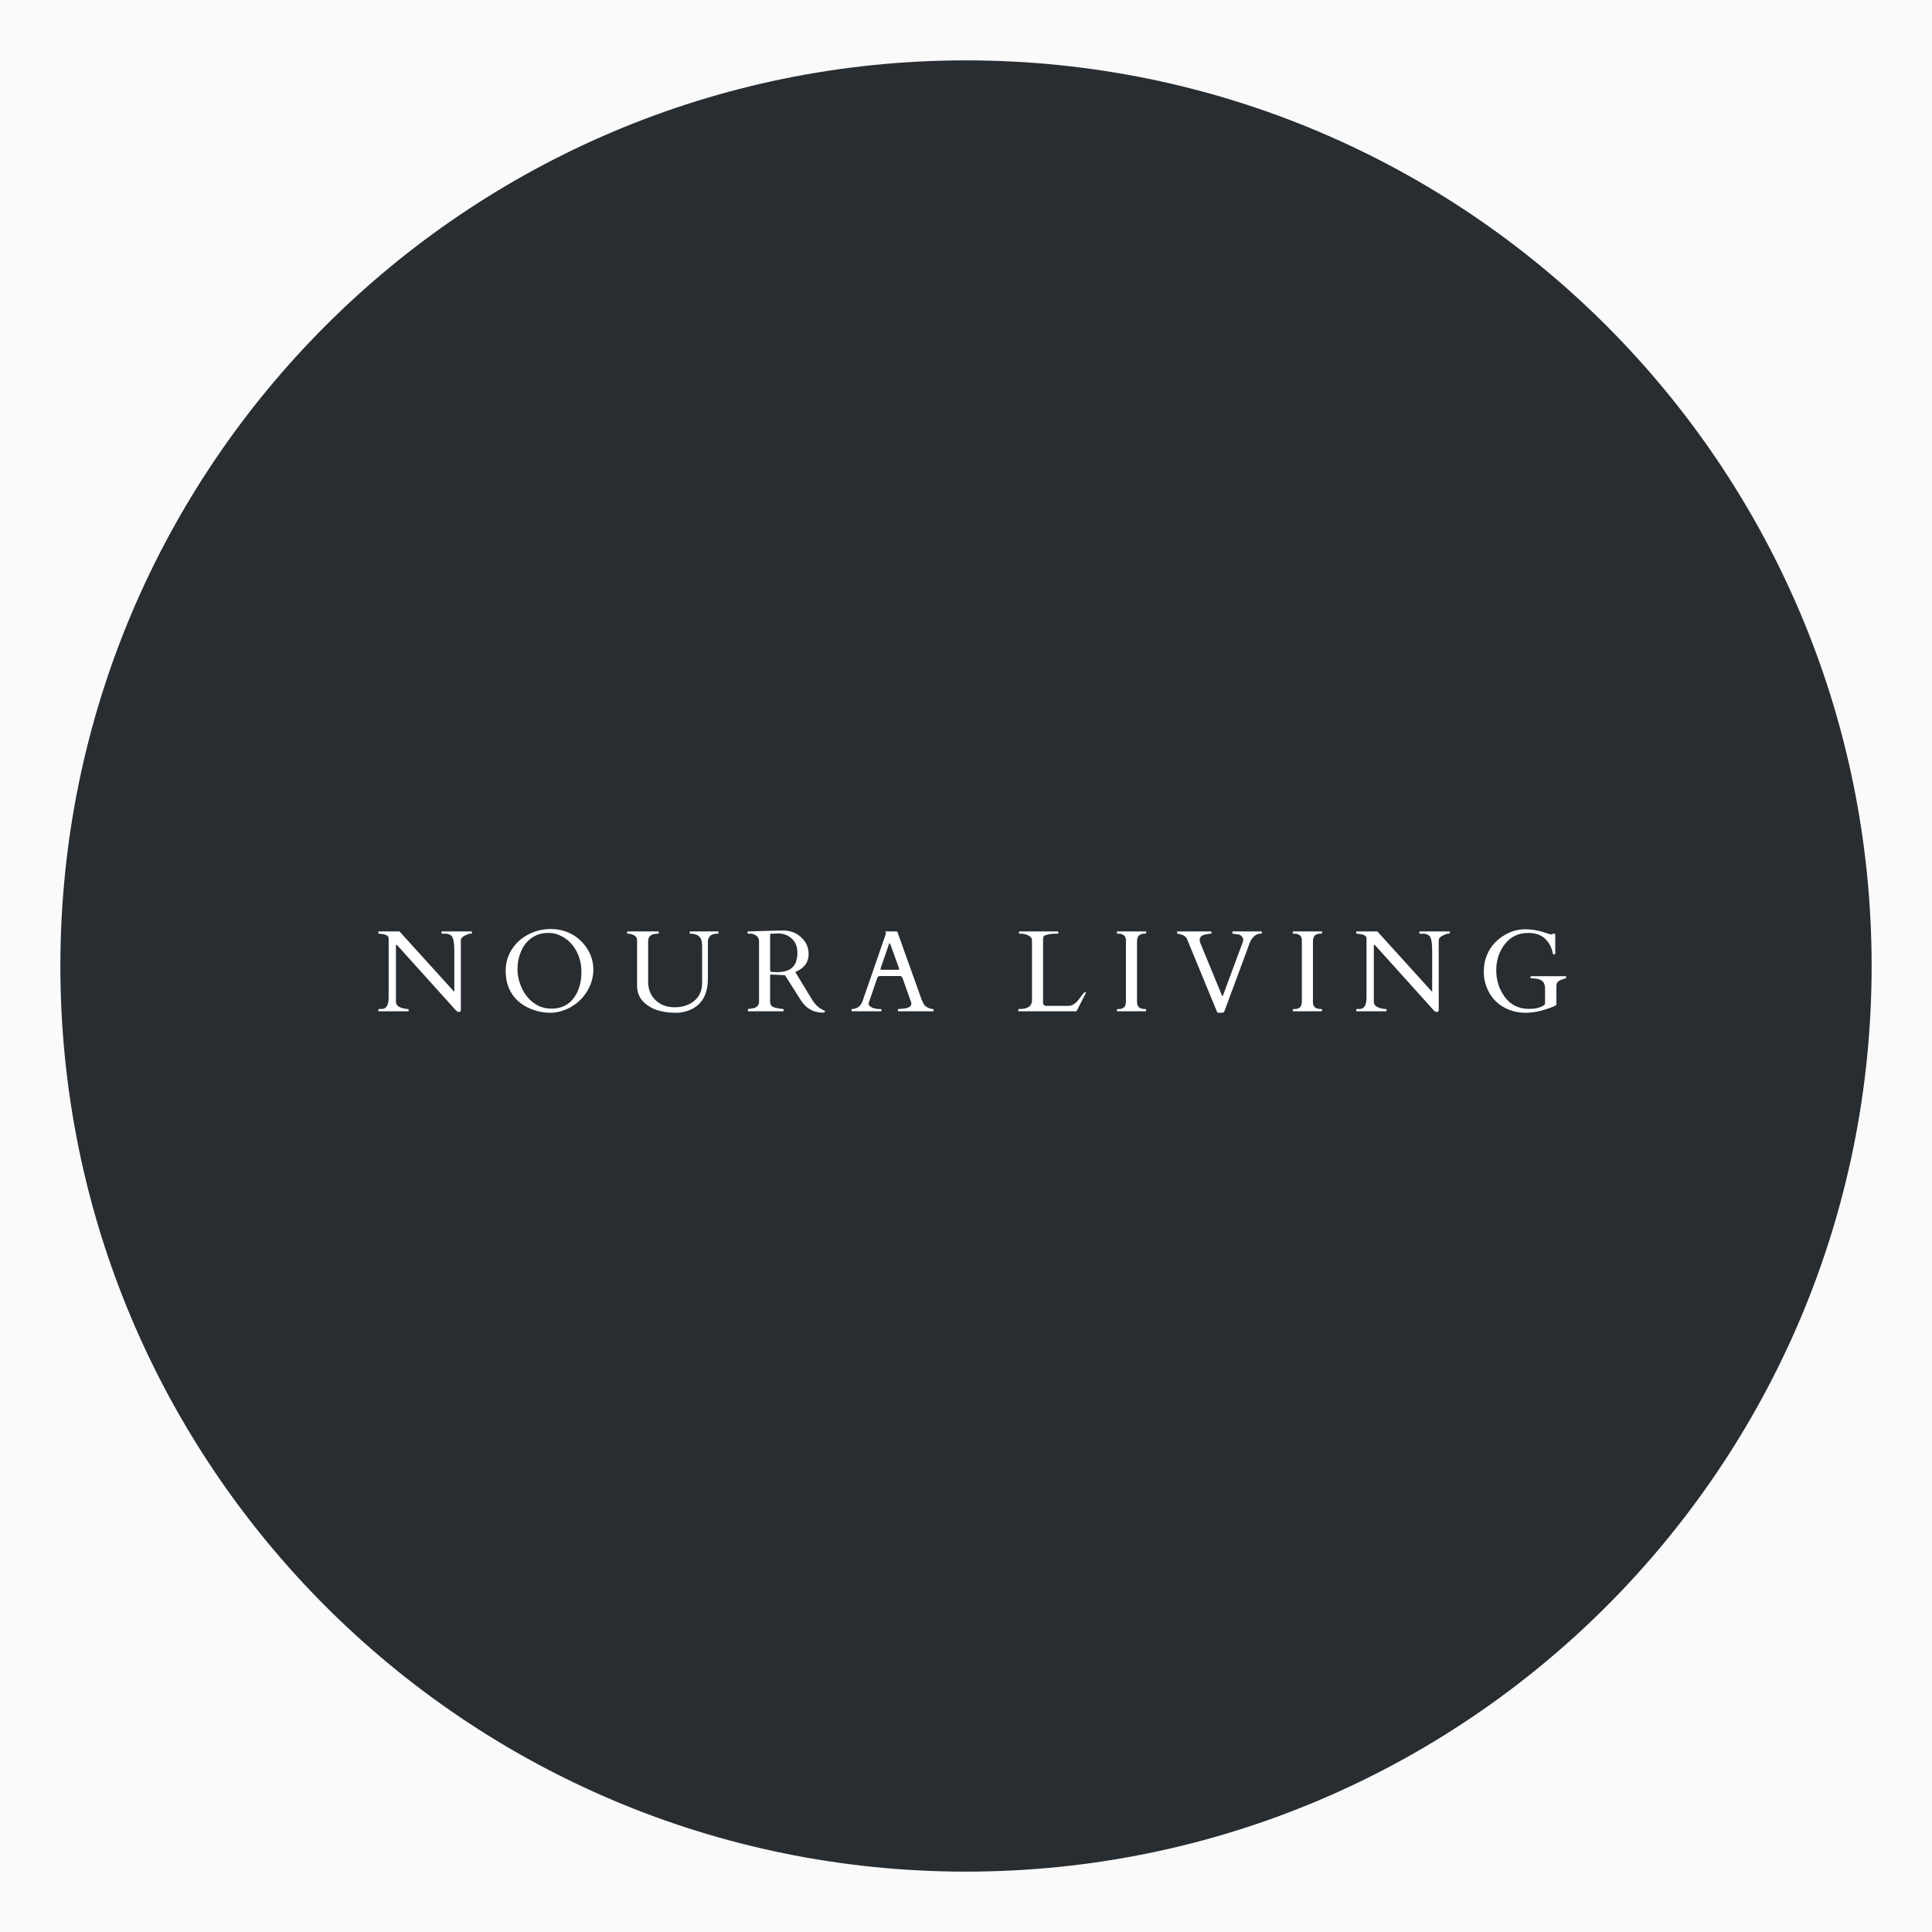 <svg version="1.0" preserveAspectRatio="xMidYMid meet" height="320" viewBox="0 0 240 240" zoomAndPan="magnify" width="320" xmlns:xlink="http://www.w3.org/1999/xlink" xmlns="http://www.w3.org/2000/svg"><defs><g></g><clipPath id="0c1cc26d03"><path clip-rule="nonzero" d="M 7.5 7.5 L 232.5 7.5 L 232.5 232.5 L 7.5 232.5 Z M 7.5 7.5"></path></clipPath><clipPath id="e9edc094e1"><path clip-rule="nonzero" d="M 120 7.5 C 57.867 7.5 7.5 57.867 7.5 120 C 7.5 182.133 57.867 232.5 120 232.5 C 182.133 232.5 232.5 182.133 232.5 120 C 232.5 57.867 182.133 7.5 120 7.5 Z M 120 7.5"></path></clipPath><clipPath id="0da06e43e7"><path clip-rule="nonzero" d="M 0.5 0.5 L 225.5 0.5 L 225.5 225.5 L 0.5 225.5 Z M 0.5 0.5"></path></clipPath><clipPath id="a53d301b80"><path clip-rule="nonzero" d="M 113 0.5 C 50.867 0.5 0.5 50.867 0.5 113 C 0.5 175.133 50.867 225.5 113 225.5 C 175.133 225.5 225.5 175.133 225.5 113 C 225.5 50.867 175.133 0.5 113 0.5 Z M 113 0.5"></path></clipPath><clipPath id="ad07714c9f"><rect height="226" y="0" width="226" x="0"></rect></clipPath></defs><rect fill-opacity="1" height="288" y="-24" fill="#ffffff" width="288" x="-24"></rect><rect fill-opacity="1" height="288" y="-24" fill="#fafafb" width="288" x="-24"></rect><g clip-path="url(#0c1cc26d03)"><g clip-path="url(#e9edc094e1)"><g transform="matrix(1, 0, 0, 1, 7, 7)"><g clip-path="url(#ad07714c9f)"><g clip-path="url(#0da06e43e7)"><g clip-path="url(#a53d301b80)"><path fill-rule="nonzero" fill-opacity="1" d="M 0.5 0.5 L 225.5 0.5 L 225.5 225.5 L 0.5 225.5 Z M 0.5 0.5" fill="#282d32"></path></g></g></g></g></g></g><g fill-opacity="1" fill="#ffffff"><g transform="translate(46.577, 125.625)"><g><path d="M 0.484 0 C 0.441 0 0.422 -0.02 0.422 -0.062 L 0.422 -0.219 C 0.422 -0.258 0.445 -0.281 0.5 -0.281 L 0.656 -0.281 C 0.914 -0.281 1.094 -0.305 1.188 -0.359 C 1.531 -0.523 1.703 -0.988 1.703 -1.75 L 1.703 -9.047 C 1.703 -9.367 1.395 -9.555 0.781 -9.609 C 0.645 -9.629 0.551 -9.641 0.5 -9.641 C 0.445 -9.641 0.422 -9.656 0.422 -9.688 L 0.422 -9.859 C 0.422 -9.898 0.441 -9.922 0.484 -9.922 L 3.047 -9.922 L 9.734 -2.547 C 9.754 -2.516 9.77 -2.492 9.781 -2.484 C 9.789 -2.473 9.805 -2.469 9.828 -2.469 C 9.848 -2.469 9.859 -2.488 9.859 -2.531 L 9.859 -7.375 C 9.859 -8.312 9.781 -8.922 9.625 -9.203 C 9.469 -9.492 9.156 -9.641 8.688 -9.641 L 8.328 -9.641 C 8.285 -9.641 8.266 -9.656 8.266 -9.688 L 8.266 -9.859 C 8.266 -9.898 8.285 -9.922 8.328 -9.922 L 11.984 -9.922 C 12.023 -9.922 12.047 -9.898 12.047 -9.859 L 12.047 -9.688 C 12.047 -9.656 11.973 -9.641 11.828 -9.641 C 11.691 -9.641 11.461 -9.555 11.141 -9.391 C 10.828 -9.234 10.672 -9.039 10.672 -8.812 L 10.672 -0.203 C 10.672 -0.098 10.656 -0.023 10.625 0.016 C 10.602 0.055 10.539 0.078 10.438 0.078 C 10.332 0.078 10.254 0.055 10.203 0.016 C 10.148 -0.023 10.086 -0.082 10.016 -0.156 L 2.766 -8.203 C 2.711 -8.242 2.672 -8.266 2.641 -8.266 C 2.617 -8.266 2.609 -8.242 2.609 -8.203 L 2.609 -1.188 C 2.609 -0.758 2.941 -0.477 3.609 -0.344 C 3.797 -0.301 3.938 -0.281 4.031 -0.281 C 4.133 -0.281 4.188 -0.258 4.188 -0.219 L 4.188 -0.062 C 4.188 -0.02 4.172 0 4.141 0 Z M 0.484 0"></path></g></g></g><g fill-opacity="1" fill="#ffffff"><g transform="translate(62.036, 125.625)"><g><path d="M 9.016 -0.609 C 8.609 -0.359 8.16 -0.16 7.672 -0.016 C 7.191 0.117 6.766 0.188 6.391 0.188 C 5.617 0.188 4.883 0.062 4.188 -0.188 C 3.227 -0.531 2.461 -1.039 1.891 -1.719 C 1.148 -2.594 0.781 -3.691 0.781 -5.016 C 0.781 -5.984 1.023 -6.859 1.516 -7.641 C 2.004 -8.43 2.68 -9.055 3.547 -9.516 C 4.422 -9.984 5.359 -10.219 6.359 -10.219 C 7.359 -10.219 8.254 -9.992 9.047 -9.547 C 9.836 -9.098 10.473 -8.484 10.953 -7.703 C 11.43 -6.93 11.672 -6.086 11.672 -5.172 C 11.672 -4.266 11.43 -3.398 10.953 -2.578 C 10.484 -1.766 9.836 -1.109 9.016 -0.609 Z M 2.25 -5.25 C 2.25 -4.469 2.422 -3.691 2.766 -2.922 C 3.109 -2.16 3.602 -1.535 4.25 -1.047 C 4.895 -0.566 5.641 -0.328 6.484 -0.328 C 7.68 -0.328 8.613 -0.785 9.281 -1.703 C 9.883 -2.535 10.188 -3.598 10.188 -4.891 C 10.188 -6.18 9.816 -7.289 9.078 -8.219 C 8.723 -8.676 8.281 -9.039 7.75 -9.312 C 7.227 -9.594 6.703 -9.734 6.172 -9.734 C 5.641 -9.734 5.203 -9.672 4.859 -9.547 C 4.523 -9.43 4.219 -9.27 3.938 -9.062 C 3.664 -8.863 3.422 -8.625 3.203 -8.344 C 2.992 -8.062 2.82 -7.754 2.688 -7.422 C 2.395 -6.754 2.25 -6.031 2.25 -5.25 Z M 2.25 -5.25"></path></g></g></g><g fill-opacity="1" fill="#ffffff"><g transform="translate(77.657, 125.625)"><g><path d="M 4.031 -9.641 C 3.25 -9.641 2.859 -9.32 2.859 -8.688 L 2.859 -3.656 C 2.859 -2.727 3.164 -1.969 3.781 -1.375 C 4.395 -0.789 5.18 -0.5 6.141 -0.5 C 7.141 -0.5 7.957 -0.766 8.594 -1.297 C 9.238 -1.836 9.562 -2.582 9.562 -3.531 L 9.562 -8.016 C 9.562 -8.461 9.52 -8.77 9.438 -8.938 C 9.238 -9.406 8.785 -9.641 8.078 -9.641 C 8.035 -9.641 8.016 -9.656 8.016 -9.688 L 8.016 -9.859 C 8.016 -9.898 8.035 -9.922 8.078 -9.922 L 11.531 -9.922 C 11.57 -9.922 11.594 -9.898 11.594 -9.859 L 11.594 -9.688 C 11.594 -9.656 11.539 -9.641 11.438 -9.641 C 10.82 -9.641 10.445 -9.398 10.312 -8.922 C 10.289 -8.836 10.281 -8.758 10.281 -8.688 L 10.281 -4.094 C 10.281 -2.031 9.488 -0.703 7.906 -0.109 C 7.383 0.086 6.859 0.188 6.328 0.188 C 4.453 0.188 3.066 -0.301 2.172 -1.281 C 1.711 -1.789 1.484 -2.422 1.484 -3.172 L 1.484 -8.797 C 1.484 -9.191 1.242 -9.453 0.766 -9.578 C 0.617 -9.617 0.492 -9.641 0.391 -9.641 C 0.297 -9.641 0.25 -9.656 0.25 -9.688 L 0.25 -9.859 C 0.25 -9.898 0.266 -9.922 0.297 -9.922 L 4.109 -9.922 C 4.148 -9.922 4.172 -9.898 4.172 -9.859 L 4.172 -9.688 C 4.172 -9.656 4.125 -9.641 4.031 -9.641 Z M 4.031 -9.641"></path></g></g></g><g fill-opacity="1" fill="#ffffff"><g transform="translate(92.589, 125.625)"><g><path d="M 0.359 0 C 0.328 0 0.312 -0.047 0.312 -0.141 L 0.312 -0.219 C 0.312 -0.258 0.328 -0.281 0.359 -0.281 C 0.391 -0.281 0.438 -0.285 0.5 -0.297 C 0.562 -0.305 0.625 -0.316 0.688 -0.328 C 0.75 -0.336 0.805 -0.348 0.859 -0.359 C 0.922 -0.367 0.961 -0.375 0.984 -0.375 C 1.461 -0.488 1.703 -0.766 1.703 -1.203 L 1.703 -8.625 C 1.703 -9.031 1.539 -9.316 1.219 -9.484 C 1.031 -9.586 0.828 -9.641 0.609 -9.641 L 0.344 -9.641 C 0.301 -9.641 0.281 -9.656 0.281 -9.688 L 0.281 -9.859 C 0.281 -9.898 0.305 -9.922 0.359 -9.922 L 4.234 -10.031 L 4.938 -10.031 C 5.77 -9.969 6.461 -9.66 7.016 -9.109 C 7.578 -8.566 7.859 -7.895 7.859 -7.094 C 7.859 -6.301 7.523 -5.68 6.859 -5.234 C 6.66 -5.098 6.441 -4.977 6.203 -4.875 L 8.328 -1.391 C 8.703 -0.773 9.195 -0.344 9.812 -0.094 C 9.863 -0.082 9.891 -0.051 9.891 0 C 9.891 0.113 9.816 0.172 9.672 0.172 C 8.609 0.172 7.766 -0.227 7.141 -1.031 C 7.004 -1.207 6.867 -1.406 6.734 -1.625 L 4.922 -4.484 L 3.25 -4.562 L 3.188 -4.562 C 3.113 -4.562 3.078 -4.523 3.078 -4.453 L 3.078 -1.219 C 3.078 -0.957 3.148 -0.766 3.297 -0.641 C 3.441 -0.516 3.691 -0.426 4.047 -0.375 C 4.141 -0.363 4.254 -0.344 4.391 -0.312 C 4.523 -0.289 4.617 -0.281 4.672 -0.281 C 4.723 -0.281 4.75 -0.258 4.75 -0.219 L 4.75 -0.062 C 4.75 -0.02 4.727 0 4.688 0 Z M 3.641 -9.656 C 3.586 -9.656 3.531 -9.648 3.469 -9.641 C 3.406 -9.641 3.32 -9.641 3.219 -9.641 C 3.125 -9.641 3.078 -9.602 3.078 -9.531 L 3.078 -5.266 L 3.094 -5.047 C 3.102 -4.953 3.148 -4.898 3.234 -4.891 L 3.953 -4.859 C 5.266 -4.859 6.055 -5.328 6.328 -6.266 C 6.422 -6.555 6.469 -6.895 6.469 -7.281 C 6.469 -8.02 6.234 -8.602 5.766 -9.031 C 5.305 -9.457 4.719 -9.672 4 -9.672 C 3.938 -9.672 3.875 -9.664 3.812 -9.656 C 3.758 -9.656 3.703 -9.656 3.641 -9.656 Z M 3.641 -9.656"></path></g></g></g><g fill-opacity="1" fill="#ffffff"><g transform="translate(105.744, 125.625)"><g><path d="M 3.75 -0.062 C 3.75 -0.02 3.727 0 3.688 0 L 0.094 0 C 0.051 0 0.031 -0.02 0.031 -0.062 L 0.031 -0.219 C 0.031 -0.258 0.062 -0.281 0.125 -0.281 C 0.77 -0.312 1.203 -0.656 1.422 -1.312 L 4.297 -9.609 C 4.305 -9.617 4.312 -9.633 4.312 -9.656 L 4.234 -9.891 C 4.234 -9.91 4.238 -9.922 4.25 -9.922 L 5.656 -9.922 C 5.664 -9.91 5.676 -9.898 5.688 -9.891 C 5.707 -9.891 5.723 -9.879 5.734 -9.859 L 8.719 -1.516 C 8.781 -1.391 8.832 -1.273 8.875 -1.172 C 8.914 -1.066 8.961 -0.973 9.016 -0.891 C 9.129 -0.691 9.312 -0.539 9.562 -0.438 C 9.781 -0.332 9.977 -0.281 10.156 -0.281 C 10.195 -0.281 10.219 -0.258 10.219 -0.219 L 10.219 -0.062 C 10.219 -0.02 10.195 0 10.156 0 L 5.859 0 C 5.816 0 5.797 -0.02 5.797 -0.062 L 5.797 -0.219 C 5.797 -0.258 5.879 -0.285 6.047 -0.297 C 6.223 -0.305 6.367 -0.316 6.484 -0.328 C 7.141 -0.391 7.469 -0.609 7.469 -0.984 C 7.469 -1.016 7.461 -1.047 7.453 -1.078 L 6.391 -4.078 C 6.379 -4.086 6.367 -4.109 6.359 -4.141 C 6.305 -4.297 6.207 -4.375 6.062 -4.375 L 3.562 -4.375 C 3.426 -4.375 3.316 -4.301 3.234 -4.156 C 3.223 -4.113 3.219 -4.094 3.219 -4.094 L 2.156 -1 L 2.156 -0.938 C 2.156 -0.82 2.219 -0.711 2.344 -0.609 C 2.633 -0.391 3.02 -0.281 3.5 -0.281 L 3.688 -0.281 C 3.727 -0.281 3.75 -0.258 3.75 -0.219 Z M 5.828 -5.156 C 5.91 -5.156 5.953 -5.191 5.953 -5.266 C 5.953 -5.305 5.941 -5.348 5.922 -5.391 L 4.875 -8.281 C 4.82 -8.406 4.785 -8.469 4.766 -8.469 C 4.742 -8.469 4.707 -8.398 4.656 -8.266 L 3.672 -5.391 C 3.648 -5.348 3.641 -5.297 3.641 -5.234 C 3.641 -5.18 3.676 -5.156 3.75 -5.156 Z M 5.828 -5.156"></path></g></g></g><g fill-opacity="1" fill="#ffffff"><g transform="translate(119.165, 125.625)"><g></g></g></g><g fill-opacity="1" fill="#ffffff"><g transform="translate(126.214, 125.625)"><g><path d="M 0.344 0 C 0.301 0 0.281 -0.02 0.281 -0.062 L 0.281 -0.219 C 0.281 -0.258 0.301 -0.281 0.344 -0.281 L 0.5 -0.281 C 0.906 -0.281 1.258 -0.363 1.562 -0.531 C 1.688 -0.602 1.785 -0.711 1.859 -0.859 C 1.941 -1.004 1.984 -1.172 1.984 -1.359 L 1.984 -8.797 C 1.984 -9.086 1.797 -9.312 1.422 -9.469 C 1.16 -9.582 0.879 -9.641 0.578 -9.641 L 0.422 -9.641 C 0.391 -9.641 0.375 -9.656 0.375 -9.688 L 0.375 -9.859 C 0.375 -9.898 0.391 -9.922 0.422 -9.922 L 5.188 -9.922 C 5.227 -9.922 5.25 -9.898 5.25 -9.859 L 5.25 -9.688 C 5.25 -9.656 5.227 -9.641 5.188 -9.641 L 4.891 -9.641 C 4.41 -9.641 3.984 -9.57 3.609 -9.438 C 3.504 -9.395 3.438 -9.328 3.406 -9.234 C 3.375 -9.148 3.359 -9.004 3.359 -8.797 L 3.359 -1 C 3.367 -0.914 3.41 -0.836 3.484 -0.766 C 3.555 -0.703 3.641 -0.672 3.734 -0.672 L 6.516 -0.672 C 6.93 -0.672 7.344 -0.914 7.75 -1.406 C 7.852 -1.539 7.984 -1.719 8.141 -1.938 C 8.305 -2.156 8.406 -2.273 8.438 -2.297 C 8.594 -2.41 8.672 -2.41 8.672 -2.297 C 8.672 -2.266 8.66 -2.234 8.641 -2.203 L 7.578 -0.125 C 7.535 -0.039 7.488 0 7.438 0 Z M 0.344 0"></path></g></g></g><g fill-opacity="1" fill="#ffffff"><g transform="translate(138.103, 125.625)"><g><path d="M 1.766 -8.797 C 1.766 -9.359 1.441 -9.641 0.797 -9.641 C 0.691 -9.641 0.641 -9.656 0.641 -9.688 L 0.641 -9.859 C 0.641 -9.898 0.66 -9.922 0.703 -9.922 L 4.234 -9.922 C 4.266 -9.922 4.281 -9.898 4.281 -9.859 L 4.281 -9.688 C 4.281 -9.656 4.176 -9.641 3.969 -9.641 C 3.77 -9.641 3.582 -9.57 3.406 -9.438 C 3.227 -9.312 3.141 -9.039 3.141 -8.625 L 3.141 -1.125 C 3.141 -0.562 3.469 -0.281 4.125 -0.281 C 4.219 -0.281 4.266 -0.258 4.266 -0.219 L 4.266 -0.062 C 4.266 -0.02 4.25 0 4.219 0 L 0.688 0 C 0.656 0 0.641 -0.02 0.641 -0.062 L 0.641 -0.219 C 0.641 -0.258 0.738 -0.281 0.938 -0.281 C 1.145 -0.281 1.332 -0.344 1.5 -0.469 C 1.676 -0.602 1.766 -0.875 1.766 -1.281 Z M 1.766 -8.797"></path></g></g></g><g fill-opacity="1" fill="#ffffff"><g transform="translate(146.198, 125.625)"><g><path d="M 10.547 -9.688 C 10.547 -9.656 10.531 -9.641 10.5 -9.641 L 10.234 -9.641 C 9.641 -9.523 9.203 -9.035 8.922 -8.172 C 8.848 -7.953 8.77 -7.734 8.688 -7.516 L 5.922 -0.062 C 5.879 0.062 5.828 0.133 5.766 0.156 C 5.703 0.176 5.617 0.188 5.516 0.188 L 5.188 0.188 C 5.07 0.188 5 0.133 4.969 0.031 L 1.266 -8.953 C 1.109 -9.316 0.734 -9.539 0.141 -9.625 C 0.109 -9.633 0.082 -9.641 0.062 -9.641 C 0.039 -9.641 0.031 -9.656 0.031 -9.688 L 0.031 -9.859 C 0.031 -9.898 0.051 -9.922 0.094 -9.922 L 4.234 -9.922 C 4.273 -9.922 4.297 -9.898 4.297 -9.859 L 4.297 -9.688 C 4.297 -9.656 4.273 -9.641 4.234 -9.641 L 4.141 -9.641 C 4.016 -9.617 3.879 -9.598 3.734 -9.578 C 3.129 -9.504 2.828 -9.266 2.828 -8.859 C 2.828 -8.734 2.859 -8.598 2.922 -8.453 L 5.594 -1.969 C 5.633 -1.875 5.68 -1.879 5.734 -1.984 L 8.188 -8.609 C 8.219 -8.703 8.234 -8.812 8.234 -8.938 C 8.234 -9.062 8.176 -9.18 8.062 -9.297 C 7.957 -9.422 7.848 -9.492 7.734 -9.516 C 7.629 -9.535 7.547 -9.551 7.484 -9.562 C 7.422 -9.57 7.328 -9.586 7.203 -9.609 C 7.078 -9.629 6.992 -9.641 6.953 -9.641 C 6.91 -9.641 6.891 -9.656 6.891 -9.688 L 6.891 -9.859 C 6.891 -9.898 6.906 -9.922 6.938 -9.922 L 10.5 -9.922 C 10.531 -9.922 10.547 -9.898 10.547 -9.859 Z M 10.547 -9.688"></path></g></g></g><g fill-opacity="1" fill="#ffffff"><g transform="translate(159.957, 125.625)"><g><path d="M 1.766 -8.797 C 1.766 -9.359 1.441 -9.641 0.797 -9.641 C 0.691 -9.641 0.641 -9.656 0.641 -9.688 L 0.641 -9.859 C 0.641 -9.898 0.66 -9.922 0.703 -9.922 L 4.234 -9.922 C 4.266 -9.922 4.281 -9.898 4.281 -9.859 L 4.281 -9.688 C 4.281 -9.656 4.176 -9.641 3.969 -9.641 C 3.77 -9.641 3.582 -9.57 3.406 -9.438 C 3.227 -9.312 3.141 -9.039 3.141 -8.625 L 3.141 -1.125 C 3.141 -0.562 3.469 -0.281 4.125 -0.281 C 4.219 -0.281 4.266 -0.258 4.266 -0.219 L 4.266 -0.062 C 4.266 -0.02 4.25 0 4.219 0 L 0.688 0 C 0.656 0 0.641 -0.02 0.641 -0.062 L 0.641 -0.219 C 0.641 -0.258 0.738 -0.281 0.938 -0.281 C 1.145 -0.281 1.332 -0.344 1.5 -0.469 C 1.676 -0.602 1.766 -0.875 1.766 -1.281 Z M 1.766 -8.797"></path></g></g></g><g fill-opacity="1" fill="#ffffff"><g transform="translate(168.052, 125.625)"><g><path d="M 0.484 0 C 0.441 0 0.422 -0.02 0.422 -0.062 L 0.422 -0.219 C 0.422 -0.258 0.445 -0.281 0.5 -0.281 L 0.656 -0.281 C 0.914 -0.281 1.094 -0.305 1.188 -0.359 C 1.531 -0.523 1.703 -0.988 1.703 -1.75 L 1.703 -9.047 C 1.703 -9.367 1.395 -9.555 0.781 -9.609 C 0.645 -9.629 0.551 -9.641 0.5 -9.641 C 0.445 -9.641 0.422 -9.656 0.422 -9.688 L 0.422 -9.859 C 0.422 -9.898 0.441 -9.922 0.484 -9.922 L 3.047 -9.922 L 9.734 -2.547 C 9.754 -2.516 9.77 -2.492 9.781 -2.484 C 9.789 -2.473 9.805 -2.469 9.828 -2.469 C 9.848 -2.469 9.859 -2.488 9.859 -2.531 L 9.859 -7.375 C 9.859 -8.312 9.781 -8.922 9.625 -9.203 C 9.469 -9.492 9.156 -9.641 8.688 -9.641 L 8.328 -9.641 C 8.285 -9.641 8.266 -9.656 8.266 -9.688 L 8.266 -9.859 C 8.266 -9.898 8.285 -9.922 8.328 -9.922 L 11.984 -9.922 C 12.023 -9.922 12.047 -9.898 12.047 -9.859 L 12.047 -9.688 C 12.047 -9.656 11.973 -9.641 11.828 -9.641 C 11.691 -9.641 11.461 -9.555 11.141 -9.391 C 10.828 -9.234 10.672 -9.039 10.672 -8.812 L 10.672 -0.203 C 10.672 -0.098 10.656 -0.023 10.625 0.016 C 10.602 0.055 10.539 0.078 10.438 0.078 C 10.332 0.078 10.254 0.055 10.203 0.016 C 10.148 -0.023 10.086 -0.082 10.016 -0.156 L 2.766 -8.203 C 2.711 -8.242 2.672 -8.266 2.641 -8.266 C 2.617 -8.266 2.609 -8.242 2.609 -8.203 L 2.609 -1.188 C 2.609 -0.758 2.941 -0.477 3.609 -0.344 C 3.797 -0.301 3.938 -0.281 4.031 -0.281 C 4.133 -0.281 4.188 -0.258 4.188 -0.219 L 4.188 -0.062 C 4.188 -0.02 4.172 0 4.141 0 Z M 0.484 0"></path></g></g></g><g fill-opacity="1" fill="#ffffff"><g transform="translate(183.511, 125.625)"><g><path d="M 10.969 -4.359 C 11.02 -4.359 11.047 -4.32 11.047 -4.25 C 11.047 -4.176 11.02 -4.125 10.969 -4.094 C 10.844 -4.051 10.711 -4.008 10.578 -3.969 C 10.441 -3.926 10.32 -3.875 10.219 -3.812 C 9.957 -3.676 9.828 -3.453 9.828 -3.141 L 9.828 -0.844 C 9.828 -0.75 9.578 -0.613 9.078 -0.438 C 8.586 -0.258 8.188 -0.133 7.875 -0.062 C 6.426 0.301 5.133 0.266 4 -0.172 C 2.688 -0.672 1.758 -1.566 1.219 -2.859 C 0.945 -3.504 0.812 -4.145 0.812 -4.781 C 0.812 -5.426 0.875 -5.969 1 -6.406 C 1.383 -7.738 2.191 -8.766 3.422 -9.484 C 4.223 -9.953 5.066 -10.188 5.953 -10.188 C 6.836 -10.188 7.773 -10.008 8.766 -9.656 C 8.953 -9.582 9.055 -9.547 9.078 -9.547 L 9.156 -9.547 L 9.438 -9.625 L 9.609 -9.625 C 9.66 -9.625 9.688 -9.598 9.688 -9.547 L 9.688 -7.203 C 9.688 -7.109 9.633 -7.062 9.531 -7.062 L 9.516 -7.062 C 9.422 -7.07 9.359 -7.191 9.328 -7.422 C 9.316 -7.473 9.312 -7.508 9.312 -7.531 C 8.844 -9 7.852 -9.734 6.344 -9.734 C 5.125 -9.734 4.156 -9.273 3.438 -8.359 C 2.719 -7.441 2.359 -6.352 2.359 -5.094 C 2.359 -3.832 2.719 -2.719 3.438 -1.75 C 4.164 -0.781 5.164 -0.297 6.438 -0.297 C 7.094 -0.297 7.629 -0.398 8.047 -0.609 C 8.211 -0.68 8.336 -0.781 8.422 -0.906 L 8.422 -2.828 C 8.422 -3.266 8.297 -3.582 8.047 -3.781 C 7.805 -3.988 7.352 -4.094 6.688 -4.094 C 6.633 -4.094 6.609 -4.133 6.609 -4.219 C 6.609 -4.312 6.633 -4.359 6.688 -4.359 Z M 10.969 -4.359"></path></g></g></g></svg>